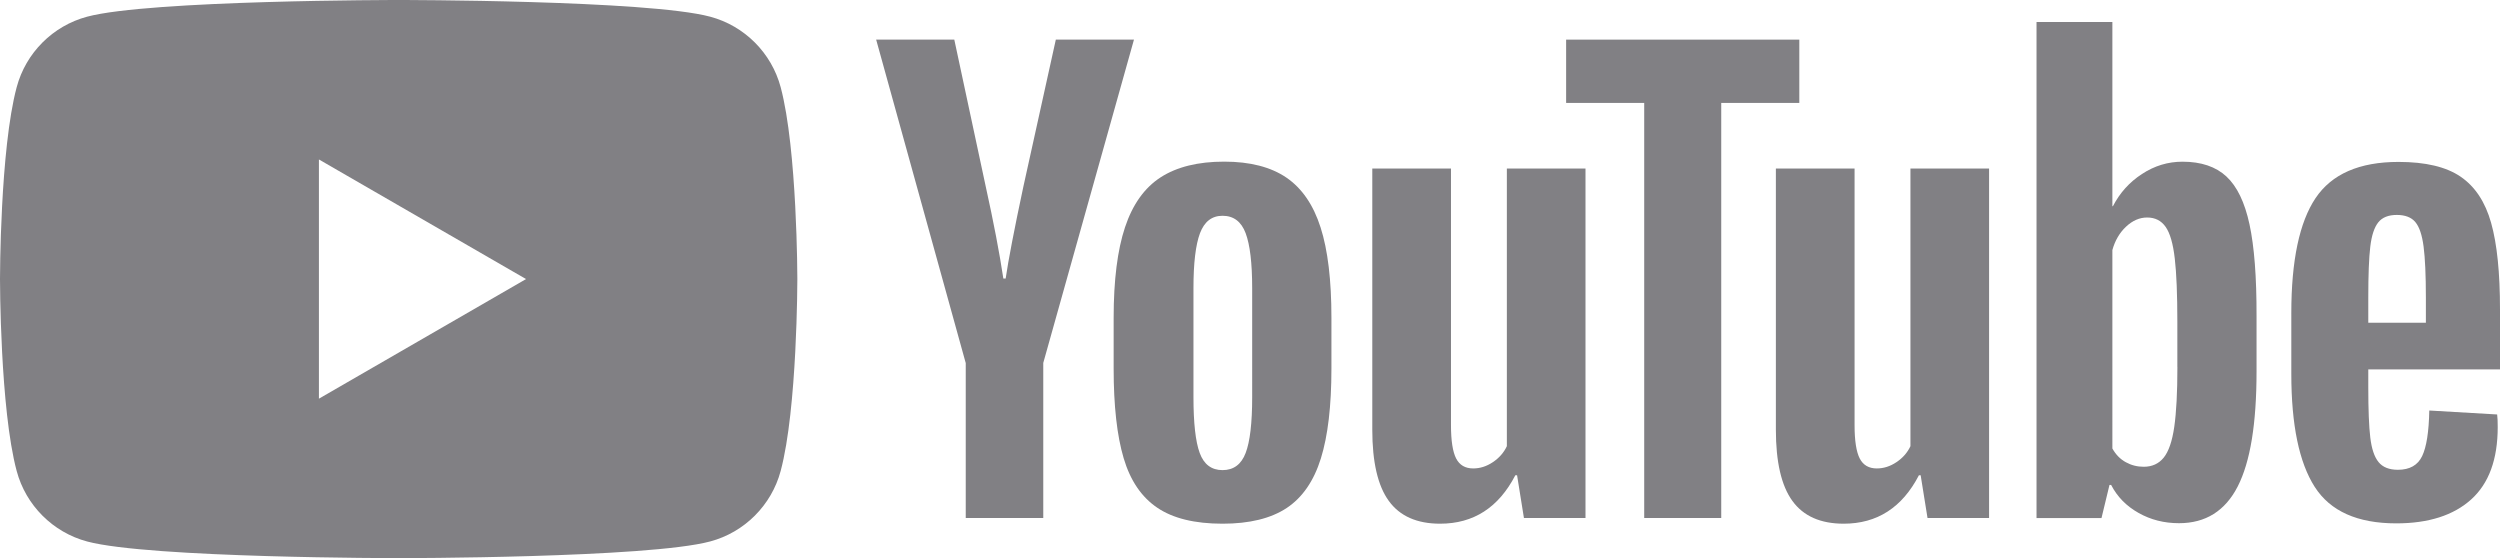 <?xml version="1.0" encoding="utf-8"?>
<!-- Generator: Adobe Illustrator 24.0.0, SVG Export Plug-In . SVG Version: 6.00 Build 0)  -->
<svg version="1.1" id="Lager_1" xmlns="http://www.w3.org/2000/svg" xmlns:xlink="http://www.w3.org/1999/xlink" x="0px" y="0px"
	 viewBox="0 0 447.92 100" style="enable-background:new 0 0 447.92 100;" xml:space="preserve">
<style type="text/css">
	.st0{fill:#818084;}
</style>
<g>
	<path class="st0" d="M223.18,81.16c0.78-2.04,1.17-5.38,1.17-10.01V51.64c0-4.49-0.39-7.78-1.17-9.86
		c-0.78-2.08-2.16-3.12-4.14-3.12c-1.91,0-3.25,1.04-4.04,3.12c-0.78,2.08-1.17,5.36-1.17,9.86v19.51c0,4.63,0.37,7.97,1.12,10.01
		c0.75,2.04,2.11,3.07,4.09,3.07C221.02,84.23,222.4,83.21,223.18,81.16 M207.35,90.97c-2.83-1.91-4.84-4.87-6.03-8.89
		c-1.19-4.02-1.79-9.36-1.79-16.04v-9.09c0-6.74,0.68-12.16,2.04-16.24c1.36-4.09,3.49-7.07,6.38-8.94
		c2.9-1.87,6.69-2.81,11.39-2.81c4.63,0,8.35,0.96,11.14,2.86c2.79,1.91,4.84,4.89,6.13,8.94c1.3,4.05,1.94,9.45,1.94,16.19v9.09
		c0,6.68-0.63,12.04-1.89,16.09c-1.26,4.05-3.31,7.02-6.13,8.89c-2.83,1.87-6.66,2.81-11.49,2.81
		C214.07,93.83,210.17,92.88,207.35,90.97"/>
	<path class="st0" d="M426.11,39.84c-0.71,0.89-1.19,2.33-1.43,4.34c-0.24,2.01-0.36,5.06-0.36,9.14v4.5h10.32v-4.5
		c0-4.02-0.14-7.06-0.41-9.14c-0.27-2.07-0.76-3.54-1.48-4.39c-0.71-0.85-1.82-1.28-3.32-1.28
		C427.93,38.51,426.82,38.95,426.11,39.84 M424.32,66.19v3.17c0,4.02,0.12,7.03,0.36,9.04c0.24,2.01,0.73,3.47,1.48,4.39
		c0.75,0.92,1.9,1.38,3.47,1.38c2.11,0,3.56-0.82,4.34-2.45c0.78-1.63,1.21-4.36,1.28-8.17l12.16,0.71c0.07,0.54,0.1,1.3,0.1,2.25
		c0,5.79-1.58,10.11-4.75,12.97c-3.17,2.86-7.65,4.29-13.43,4.29c-6.95,0-11.82-2.18-14.61-6.54c-2.79-4.36-4.19-11.1-4.19-20.23
		V56.08c0-9.4,1.45-16.26,4.34-20.58c2.9-4.32,7.85-6.49,14.86-6.49c4.84,0,8.55,0.88,11.14,2.65c2.59,1.77,4.41,4.53,5.46,8.27
		c1.06,3.75,1.59,8.92,1.59,15.53v10.73H424.32z"/>
	<path class="st0" d="M173.02,65.02L156.98,7.1h14l5.62,26.26c1.43,6.47,2.48,11.98,3.17,16.55h0.41c0.48-3.27,1.53-8.75,3.17-16.45
		l5.82-26.36h14l-16.25,57.92v27.79h-13.89V65.02z"/>
	<path class="st0" d="M284.07,30.19v62.62h-11.03l-1.23-7.66h-0.31c-3,5.79-7.49,8.68-13.48,8.68c-4.15,0-7.22-1.36-9.19-4.08
		c-1.98-2.72-2.96-6.98-2.96-12.77V30.19h14.1v45.97c0,2.8,0.31,4.79,0.92,5.98c0.61,1.19,1.63,1.79,3.06,1.79
		c1.23,0,2.4-0.37,3.53-1.13c1.12-0.75,1.96-1.7,2.5-2.86V30.19H284.07z"/>
	<path class="st0" d="M356.38,30.19v62.62h-11.03l-1.23-7.66h-0.31c-3,5.79-7.49,8.68-13.48,8.68c-4.15,0-7.22-1.36-9.19-4.08
		c-1.98-2.72-2.96-6.98-2.96-12.77V30.19h14.1v45.97c0,2.8,0.31,4.79,0.92,5.98c0.61,1.19,1.63,1.79,3.06,1.79
		c1.23,0,2.4-0.37,3.53-1.13c1.12-0.75,1.96-1.7,2.5-2.86V30.19H356.38z"/>
</g>
<polygon class="st0" points="322.38,18.44 308.39,18.44 308.39,92.81 294.59,92.81 294.59,18.44 280.6,18.44 280.6,7.1 322.38,7.1 
	"/>
<path class="st0" d="M390.12,65.74c0,4.56-0.19,8.14-0.56,10.73c-0.37,2.59-1.01,4.43-1.89,5.52c-0.88,1.09-2.08,1.64-3.58,1.64
	c-1.16,0-2.23-0.27-3.22-0.82c-0.99-0.54-1.79-1.36-2.4-2.45V44.8c0.47-1.7,1.29-3.1,2.45-4.19c1.16-1.09,2.42-1.64,3.78-1.64
	c1.43,0,2.53,0.56,3.32,1.69c0.78,1.12,1.33,3.01,1.63,5.67c0.31,2.65,0.46,6.43,0.46,11.34V65.74z M403.04,40.2
	c-0.85-3.95-2.23-6.81-4.14-8.58c-1.91-1.77-4.53-2.65-7.87-2.65c-2.59,0-5.01,0.73-7.25,2.2c-2.25,1.46-3.98,3.39-5.21,5.77h-0.1
	l0-33h-13.59v88.88h11.64l1.43-5.93h0.3c1.09,2.11,2.72,3.78,4.91,5.01c2.18,1.23,4.59,1.84,7.25,1.84c4.77,0,8.27-2.2,10.52-6.59
	c2.25-4.39,3.37-11.25,3.37-20.58v-9.91C404.32,49.63,403.89,44.15,403.04,40.2"/>
<path class="st0" d="M139.87,15.62c-1.64-6.14-6.48-10.99-12.63-12.63C116.1,0,71.43,0,71.43,0S26.75,0,15.61,2.99
	C9.47,4.63,4.63,9.47,2.99,15.62C0,26.76,0,50,0,50s0,23.25,2.99,34.39c1.64,6.14,6.48,10.99,12.63,12.63
	C26.75,100,71.43,100,71.43,100s44.67,0,55.81-2.99c6.15-1.64,10.99-6.49,12.63-12.63c2.99-11.14,2.99-34.39,2.99-34.39
	S142.85,26.76,139.87,15.62z M57.14,71.43V28.57L94.25,50L57.14,71.43z"/>
</svg>
